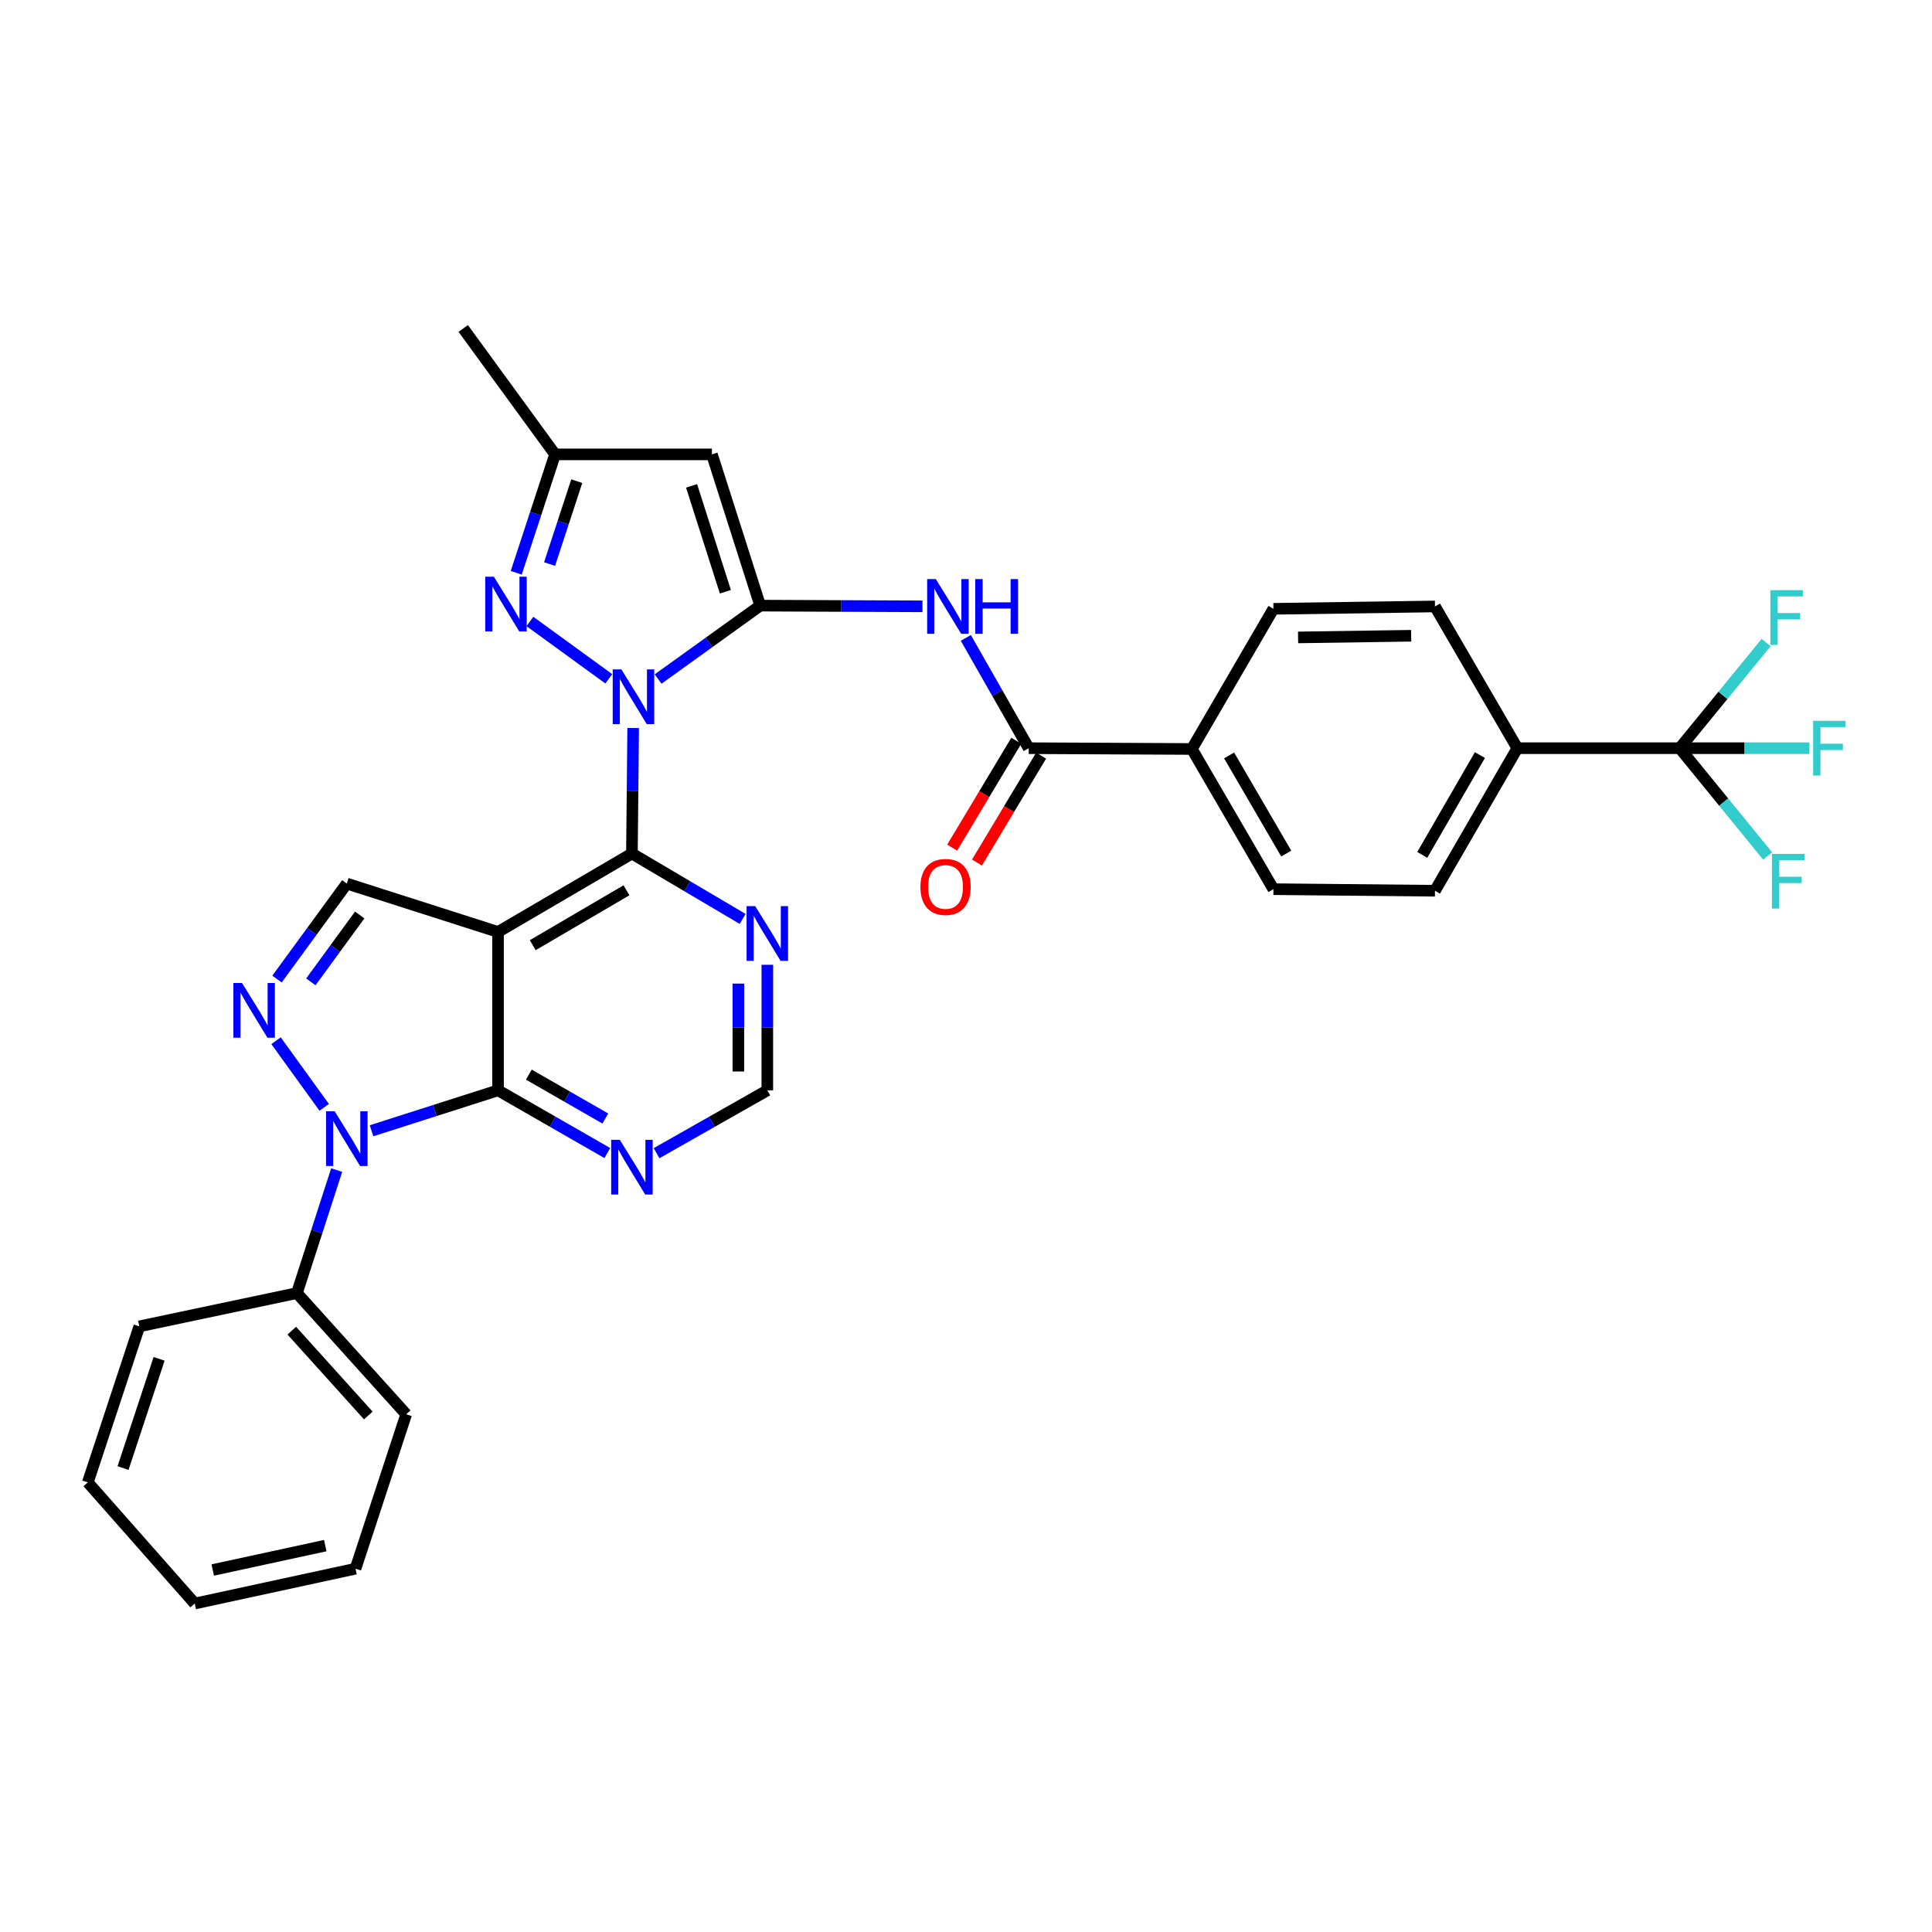 <?xml version='1.0' encoding='iso-8859-1'?>
<svg version='1.1' baseProfile='full'
              xmlns='http://www.w3.org/2000/svg'
                      xmlns:rdkit='http://www.rdkit.org/xml'
                      xmlns:xlink='http://www.w3.org/1999/xlink'
                  xml:space='preserve'
width='1000px' height='1000px' viewBox='0 0 1000 1000'>
<!-- END OF HEADER -->
<rect style='opacity:1.0;fill:#FFFFFF;stroke:none' width='1000' height='1000' x='0' y='0'> </rect>
<path class='bond-0' d='M 340.642,351.457 L 367.06,332.465' style='fill:none;fill-rule:evenodd;stroke:#0000FF;stroke-width:6px;stroke-linecap:butt;stroke-linejoin:miter;stroke-opacity:1' />
<path class='bond-0' d='M 367.06,332.465 L 393.478,313.472' style='fill:none;fill-rule:evenodd;stroke:#000000;stroke-width:6px;stroke-linecap:butt;stroke-linejoin:miter;stroke-opacity:1' />
<path class='bond-2' d='M 327.723,376.82 L 327.403,409.305' style='fill:none;fill-rule:evenodd;stroke:#0000FF;stroke-width:6px;stroke-linecap:butt;stroke-linejoin:miter;stroke-opacity:1' />
<path class='bond-2' d='M 327.403,409.305 L 327.083,441.791' style='fill:none;fill-rule:evenodd;stroke:#000000;stroke-width:6px;stroke-linecap:butt;stroke-linejoin:miter;stroke-opacity:1' />
<path class='bond-6' d='M 315.103,351.343 L 274.279,321.673' style='fill:none;fill-rule:evenodd;stroke:#0000FF;stroke-width:6px;stroke-linecap:butt;stroke-linejoin:miter;stroke-opacity:1' />
<path class='bond-7' d='M 393.478,313.472 L 368.496,235.185' style='fill:none;fill-rule:evenodd;stroke:#000000;stroke-width:6px;stroke-linecap:butt;stroke-linejoin:miter;stroke-opacity:1' />
<path class='bond-7' d='M 375.451,306.286 L 357.963,251.485' style='fill:none;fill-rule:evenodd;stroke:#000000;stroke-width:6px;stroke-linecap:butt;stroke-linejoin:miter;stroke-opacity:1' />
<path class='bond-8' d='M 393.478,313.472 L 435.472,313.656' style='fill:none;fill-rule:evenodd;stroke:#000000;stroke-width:6px;stroke-linecap:butt;stroke-linejoin:miter;stroke-opacity:1' />
<path class='bond-8' d='M 435.472,313.656 L 477.466,313.839' style='fill:none;fill-rule:evenodd;stroke:#0000FF;stroke-width:6px;stroke-linecap:butt;stroke-linejoin:miter;stroke-opacity:1' />
<path class='bond-1' d='M 257.781,482.379 L 327.083,441.791' style='fill:none;fill-rule:evenodd;stroke:#000000;stroke-width:6px;stroke-linecap:butt;stroke-linejoin:miter;stroke-opacity:1' />
<path class='bond-1' d='M 275.752,489.225 L 324.263,460.813' style='fill:none;fill-rule:evenodd;stroke:#000000;stroke-width:6px;stroke-linecap:butt;stroke-linejoin:miter;stroke-opacity:1' />
<path class='bond-3' d='M 257.781,482.379 L 257.781,564.355' style='fill:none;fill-rule:evenodd;stroke:#000000;stroke-width:6px;stroke-linecap:butt;stroke-linejoin:miter;stroke-opacity:1' />
<path class='bond-9' d='M 257.781,482.379 L 179.511,457.346' style='fill:none;fill-rule:evenodd;stroke:#000000;stroke-width:6px;stroke-linecap:butt;stroke-linejoin:miter;stroke-opacity:1' />
<path class='bond-12' d='M 327.083,441.791 L 355.738,458.713' style='fill:none;fill-rule:evenodd;stroke:#000000;stroke-width:6px;stroke-linecap:butt;stroke-linejoin:miter;stroke-opacity:1' />
<path class='bond-12' d='M 355.738,458.713 L 384.392,475.634' style='fill:none;fill-rule:evenodd;stroke:#0000FF;stroke-width:6px;stroke-linecap:butt;stroke-linejoin:miter;stroke-opacity:1' />
<path class='bond-4' d='M 257.781,564.355 L 225.043,574.818' style='fill:none;fill-rule:evenodd;stroke:#000000;stroke-width:6px;stroke-linecap:butt;stroke-linejoin:miter;stroke-opacity:1' />
<path class='bond-4' d='M 225.043,574.818 L 192.305,585.282' style='fill:none;fill-rule:evenodd;stroke:#0000FF;stroke-width:6px;stroke-linecap:butt;stroke-linejoin:miter;stroke-opacity:1' />
<path class='bond-34' d='M 257.781,564.355 L 286.063,580.586' style='fill:none;fill-rule:evenodd;stroke:#000000;stroke-width:6px;stroke-linecap:butt;stroke-linejoin:miter;stroke-opacity:1' />
<path class='bond-34' d='M 286.063,580.586 L 314.345,596.817' style='fill:none;fill-rule:evenodd;stroke:#0000FF;stroke-width:6px;stroke-linecap:butt;stroke-linejoin:miter;stroke-opacity:1' />
<path class='bond-34' d='M 273.727,556.224 L 293.524,567.585' style='fill:none;fill-rule:evenodd;stroke:#000000;stroke-width:6px;stroke-linecap:butt;stroke-linejoin:miter;stroke-opacity:1' />
<path class='bond-34' d='M 293.524,567.585 L 313.322,578.947' style='fill:none;fill-rule:evenodd;stroke:#0000FF;stroke-width:6px;stroke-linecap:butt;stroke-linejoin:miter;stroke-opacity:1' />
<path class='bond-18' d='M 174.256,605.631 L 163.967,637.465' style='fill:none;fill-rule:evenodd;stroke:#0000FF;stroke-width:6px;stroke-linecap:butt;stroke-linejoin:miter;stroke-opacity:1' />
<path class='bond-18' d='M 163.967,637.465 L 153.679,669.298' style='fill:none;fill-rule:evenodd;stroke:#000000;stroke-width:6px;stroke-linecap:butt;stroke-linejoin:miter;stroke-opacity:1' />
<path class='bond-35' d='M 167.802,573.163 L 142.883,538.667' style='fill:none;fill-rule:evenodd;stroke:#0000FF;stroke-width:6px;stroke-linecap:butt;stroke-linejoin:miter;stroke-opacity:1' />
<path class='bond-5' d='M 143.375,506.767 L 161.443,482.057' style='fill:none;fill-rule:evenodd;stroke:#0000FF;stroke-width:6px;stroke-linecap:butt;stroke-linejoin:miter;stroke-opacity:1' />
<path class='bond-5' d='M 161.443,482.057 L 179.511,457.346' style='fill:none;fill-rule:evenodd;stroke:#000000;stroke-width:6px;stroke-linecap:butt;stroke-linejoin:miter;stroke-opacity:1' />
<path class='bond-5' d='M 160.896,508.201 L 173.543,490.904' style='fill:none;fill-rule:evenodd;stroke:#0000FF;stroke-width:6px;stroke-linecap:butt;stroke-linejoin:miter;stroke-opacity:1' />
<path class='bond-5' d='M 173.543,490.904 L 186.191,473.607' style='fill:none;fill-rule:evenodd;stroke:#000000;stroke-width:6px;stroke-linecap:butt;stroke-linejoin:miter;stroke-opacity:1' />
<path class='bond-14' d='M 267.206,296.474 L 277.254,265.829' style='fill:none;fill-rule:evenodd;stroke:#0000FF;stroke-width:6px;stroke-linecap:butt;stroke-linejoin:miter;stroke-opacity:1' />
<path class='bond-14' d='M 277.254,265.829 L 287.302,235.185' style='fill:none;fill-rule:evenodd;stroke:#000000;stroke-width:6px;stroke-linecap:butt;stroke-linejoin:miter;stroke-opacity:1' />
<path class='bond-14' d='M 284.464,291.951 L 291.498,270.5' style='fill:none;fill-rule:evenodd;stroke:#0000FF;stroke-width:6px;stroke-linecap:butt;stroke-linejoin:miter;stroke-opacity:1' />
<path class='bond-14' d='M 291.498,270.5 L 298.531,249.049' style='fill:none;fill-rule:evenodd;stroke:#000000;stroke-width:6px;stroke-linecap:butt;stroke-linejoin:miter;stroke-opacity:1' />
<path class='bond-33' d='M 368.496,235.185 L 287.302,235.185' style='fill:none;fill-rule:evenodd;stroke:#000000;stroke-width:6px;stroke-linecap:butt;stroke-linejoin:miter;stroke-opacity:1' />
<path class='bond-11' d='M 499.91,330.168 L 516.183,358.715' style='fill:none;fill-rule:evenodd;stroke:#0000FF;stroke-width:6px;stroke-linecap:butt;stroke-linejoin:miter;stroke-opacity:1' />
<path class='bond-11' d='M 516.183,358.715 L 532.456,387.262' style='fill:none;fill-rule:evenodd;stroke:#000000;stroke-width:6px;stroke-linecap:butt;stroke-linejoin:miter;stroke-opacity:1' />
<path class='bond-10' d='M 869.429,387.262 L 785.379,387.262' style='fill:none;fill-rule:evenodd;stroke:#000000;stroke-width:6px;stroke-linecap:butt;stroke-linejoin:miter;stroke-opacity:1' />
<path class='bond-24' d='M 869.429,387.262 L 902.982,387.262' style='fill:none;fill-rule:evenodd;stroke:#000000;stroke-width:6px;stroke-linecap:butt;stroke-linejoin:miter;stroke-opacity:1' />
<path class='bond-24' d='M 902.982,387.262 L 936.535,387.262' style='fill:none;fill-rule:evenodd;stroke:#33CCCC;stroke-width:6px;stroke-linecap:butt;stroke-linejoin:miter;stroke-opacity:1' />
<path class='bond-25' d='M 869.429,387.262 L 892.18,415.167' style='fill:none;fill-rule:evenodd;stroke:#000000;stroke-width:6px;stroke-linecap:butt;stroke-linejoin:miter;stroke-opacity:1' />
<path class='bond-25' d='M 892.18,415.167 L 914.932,443.071' style='fill:none;fill-rule:evenodd;stroke:#33CCCC;stroke-width:6px;stroke-linecap:butt;stroke-linejoin:miter;stroke-opacity:1' />
<path class='bond-26' d='M 869.429,387.262 L 891.787,359.927' style='fill:none;fill-rule:evenodd;stroke:#000000;stroke-width:6px;stroke-linecap:butt;stroke-linejoin:miter;stroke-opacity:1' />
<path class='bond-26' d='M 891.787,359.927 L 914.144,332.591' style='fill:none;fill-rule:evenodd;stroke:#33CCCC;stroke-width:6px;stroke-linecap:butt;stroke-linejoin:miter;stroke-opacity:1' />
<path class='bond-17' d='M 532.456,387.262 L 616.897,387.67' style='fill:none;fill-rule:evenodd;stroke:#000000;stroke-width:6px;stroke-linecap:butt;stroke-linejoin:miter;stroke-opacity:1' />
<path class='bond-19' d='M 526.029,383.406 L 509.431,411.067' style='fill:none;fill-rule:evenodd;stroke:#000000;stroke-width:6px;stroke-linecap:butt;stroke-linejoin:miter;stroke-opacity:1' />
<path class='bond-19' d='M 509.431,411.067 L 492.833,438.728' style='fill:none;fill-rule:evenodd;stroke:#FF0000;stroke-width:6px;stroke-linecap:butt;stroke-linejoin:miter;stroke-opacity:1' />
<path class='bond-19' d='M 538.882,391.118 L 522.284,418.779' style='fill:none;fill-rule:evenodd;stroke:#000000;stroke-width:6px;stroke-linecap:butt;stroke-linejoin:miter;stroke-opacity:1' />
<path class='bond-19' d='M 522.284,418.779 L 505.686,446.44' style='fill:none;fill-rule:evenodd;stroke:#FF0000;stroke-width:6px;stroke-linecap:butt;stroke-linejoin:miter;stroke-opacity:1' />
<path class='bond-15' d='M 397.167,499.368 L 397.167,531.861' style='fill:none;fill-rule:evenodd;stroke:#0000FF;stroke-width:6px;stroke-linecap:butt;stroke-linejoin:miter;stroke-opacity:1' />
<path class='bond-15' d='M 397.167,531.861 L 397.167,564.355' style='fill:none;fill-rule:evenodd;stroke:#000000;stroke-width:6px;stroke-linecap:butt;stroke-linejoin:miter;stroke-opacity:1' />
<path class='bond-15' d='M 382.178,509.116 L 382.178,531.861' style='fill:none;fill-rule:evenodd;stroke:#0000FF;stroke-width:6px;stroke-linecap:butt;stroke-linejoin:miter;stroke-opacity:1' />
<path class='bond-15' d='M 382.178,531.861 L 382.178,554.607' style='fill:none;fill-rule:evenodd;stroke:#000000;stroke-width:6px;stroke-linecap:butt;stroke-linejoin:miter;stroke-opacity:1' />
<path class='bond-13' d='M 339.837,596.889 L 368.502,580.622' style='fill:none;fill-rule:evenodd;stroke:#0000FF;stroke-width:6px;stroke-linecap:butt;stroke-linejoin:miter;stroke-opacity:1' />
<path class='bond-13' d='M 368.502,580.622 L 397.167,564.355' style='fill:none;fill-rule:evenodd;stroke:#000000;stroke-width:6px;stroke-linecap:butt;stroke-linejoin:miter;stroke-opacity:1' />
<path class='bond-27' d='M 287.302,235.185 L 239.769,170.014' style='fill:none;fill-rule:evenodd;stroke:#000000;stroke-width:6px;stroke-linecap:butt;stroke-linejoin:miter;stroke-opacity:1' />
<path class='bond-16' d='M 785.379,387.262 L 742.742,461.052' style='fill:none;fill-rule:evenodd;stroke:#000000;stroke-width:6px;stroke-linecap:butt;stroke-linejoin:miter;stroke-opacity:1' />
<path class='bond-16' d='M 766.005,390.831 L 736.159,442.484' style='fill:none;fill-rule:evenodd;stroke:#000000;stroke-width:6px;stroke-linecap:butt;stroke-linejoin:miter;stroke-opacity:1' />
<path class='bond-36' d='M 785.379,387.262 L 742.742,313.897' style='fill:none;fill-rule:evenodd;stroke:#000000;stroke-width:6px;stroke-linecap:butt;stroke-linejoin:miter;stroke-opacity:1' />
<path class='bond-22' d='M 616.897,387.67 L 659.126,315.121' style='fill:none;fill-rule:evenodd;stroke:#000000;stroke-width:6px;stroke-linecap:butt;stroke-linejoin:miter;stroke-opacity:1' />
<path class='bond-23' d='M 616.897,387.67 L 659.126,460.236' style='fill:none;fill-rule:evenodd;stroke:#000000;stroke-width:6px;stroke-linecap:butt;stroke-linejoin:miter;stroke-opacity:1' />
<path class='bond-23' d='M 636.187,391.016 L 665.747,441.812' style='fill:none;fill-rule:evenodd;stroke:#000000;stroke-width:6px;stroke-linecap:butt;stroke-linejoin:miter;stroke-opacity:1' />
<path class='bond-28' d='M 153.679,669.298 L 210.248,732.021' style='fill:none;fill-rule:evenodd;stroke:#000000;stroke-width:6px;stroke-linecap:butt;stroke-linejoin:miter;stroke-opacity:1' />
<path class='bond-28' d='M 151.033,688.746 L 190.631,732.652' style='fill:none;fill-rule:evenodd;stroke:#000000;stroke-width:6px;stroke-linecap:butt;stroke-linejoin:miter;stroke-opacity:1' />
<path class='bond-29' d='M 153.679,669.298 L 72.111,686.528' style='fill:none;fill-rule:evenodd;stroke:#000000;stroke-width:6px;stroke-linecap:butt;stroke-linejoin:miter;stroke-opacity:1' />
<path class='bond-20' d='M 742.742,313.897 L 659.126,315.121' style='fill:none;fill-rule:evenodd;stroke:#000000;stroke-width:6px;stroke-linecap:butt;stroke-linejoin:miter;stroke-opacity:1' />
<path class='bond-20' d='M 730.419,329.068 L 671.888,329.925' style='fill:none;fill-rule:evenodd;stroke:#000000;stroke-width:6px;stroke-linecap:butt;stroke-linejoin:miter;stroke-opacity:1' />
<path class='bond-21' d='M 742.742,461.052 L 659.126,460.236' style='fill:none;fill-rule:evenodd;stroke:#000000;stroke-width:6px;stroke-linecap:butt;stroke-linejoin:miter;stroke-opacity:1' />
<path class='bond-31' d='M 210.248,732.021 L 184.008,811.957' style='fill:none;fill-rule:evenodd;stroke:#000000;stroke-width:6px;stroke-linecap:butt;stroke-linejoin:miter;stroke-opacity:1' />
<path class='bond-30' d='M 72.111,686.528 L 45.455,767.28' style='fill:none;fill-rule:evenodd;stroke:#000000;stroke-width:6px;stroke-linecap:butt;stroke-linejoin:miter;stroke-opacity:1' />
<path class='bond-30' d='M 82.347,703.339 L 63.687,759.866' style='fill:none;fill-rule:evenodd;stroke:#000000;stroke-width:6px;stroke-linecap:butt;stroke-linejoin:miter;stroke-opacity:1' />
<path class='bond-32' d='M 45.455,767.28 L 100.808,829.986' style='fill:none;fill-rule:evenodd;stroke:#000000;stroke-width:6px;stroke-linecap:butt;stroke-linejoin:miter;stroke-opacity:1' />
<path class='bond-37' d='M 184.008,811.957 L 100.808,829.986' style='fill:none;fill-rule:evenodd;stroke:#000000;stroke-width:6px;stroke-linecap:butt;stroke-linejoin:miter;stroke-opacity:1' />
<path class='bond-37' d='M 168.353,800.012 L 110.113,812.632' style='fill:none;fill-rule:evenodd;stroke:#000000;stroke-width:6px;stroke-linecap:butt;stroke-linejoin:miter;stroke-opacity:1' />
<path  class='atom-0' d='M 321.622 346.471
L 330.902 361.471
Q 331.822 362.951, 333.302 365.631
Q 334.782 368.311, 334.862 368.471
L 334.862 346.471
L 338.622 346.471
L 338.622 374.791
L 334.742 374.791
L 324.782 358.391
Q 323.622 356.471, 322.382 354.271
Q 321.182 352.071, 320.822 351.391
L 320.822 374.791
L 317.142 374.791
L 317.142 346.471
L 321.622 346.471
' fill='#0000FF'/>
<path  class='atom-5' d='M 173.251 575.211
L 182.531 590.211
Q 183.451 591.691, 184.931 594.371
Q 186.411 597.051, 186.491 597.211
L 186.491 575.211
L 190.251 575.211
L 190.251 603.531
L 186.371 603.531
L 176.411 587.131
Q 175.251 585.211, 174.011 583.011
Q 172.811 580.811, 172.451 580.131
L 172.451 603.531
L 168.771 603.531
L 168.771 575.211
L 173.251 575.211
' fill='#0000FF'/>
<path  class='atom-6' d='M 125.276 508.799
L 134.556 523.799
Q 135.476 525.279, 136.956 527.959
Q 138.436 530.639, 138.516 530.799
L 138.516 508.799
L 142.276 508.799
L 142.276 537.119
L 138.396 537.119
L 128.436 520.719
Q 127.276 518.799, 126.036 516.599
Q 124.836 514.399, 124.476 513.719
L 124.476 537.119
L 120.796 537.119
L 120.796 508.799
L 125.276 508.799
' fill='#0000FF'/>
<path  class='atom-7' d='M 255.635 298.513
L 264.915 313.513
Q 265.835 314.993, 267.315 317.673
Q 268.795 320.353, 268.875 320.513
L 268.875 298.513
L 272.635 298.513
L 272.635 326.833
L 268.755 326.833
L 258.795 310.433
Q 257.635 308.513, 256.395 306.313
Q 255.195 304.113, 254.835 303.433
L 254.835 326.833
L 251.155 326.833
L 251.155 298.513
L 255.635 298.513
' fill='#0000FF'/>
<path  class='atom-9' d='M 484.375 299.737
L 493.655 314.737
Q 494.575 316.217, 496.055 318.897
Q 497.535 321.577, 497.615 321.737
L 497.615 299.737
L 501.375 299.737
L 501.375 328.057
L 497.495 328.057
L 487.535 311.657
Q 486.375 309.737, 485.135 307.537
Q 483.935 305.337, 483.575 304.657
L 483.575 328.057
L 479.895 328.057
L 479.895 299.737
L 484.375 299.737
' fill='#0000FF'/>
<path  class='atom-9' d='M 504.775 299.737
L 508.615 299.737
L 508.615 311.777
L 523.095 311.777
L 523.095 299.737
L 526.935 299.737
L 526.935 328.057
L 523.095 328.057
L 523.095 314.977
L 508.615 314.977
L 508.615 328.057
L 504.775 328.057
L 504.775 299.737
' fill='#0000FF'/>
<path  class='atom-13' d='M 390.907 469.018
L 400.187 484.018
Q 401.107 485.498, 402.587 488.178
Q 404.067 490.858, 404.147 491.018
L 404.147 469.018
L 407.907 469.018
L 407.907 497.338
L 404.027 497.338
L 394.067 480.938
Q 392.907 479.018, 391.667 476.818
Q 390.467 474.618, 390.107 473.938
L 390.107 497.338
L 386.427 497.338
L 386.427 469.018
L 390.907 469.018
' fill='#0000FF'/>
<path  class='atom-14' d='M 320.823 589.967
L 330.103 604.967
Q 331.023 606.447, 332.503 609.127
Q 333.983 611.807, 334.063 611.967
L 334.063 589.967
L 337.823 589.967
L 337.823 618.287
L 333.943 618.287
L 323.983 601.887
Q 322.823 599.967, 321.583 597.767
Q 320.383 595.567, 320.023 594.887
L 320.023 618.287
L 316.343 618.287
L 316.343 589.967
L 320.823 589.967
' fill='#0000FF'/>
<path  class='atom-20' d='M 476.411 459.075
Q 476.411 452.275, 479.771 448.475
Q 483.131 444.675, 489.411 444.675
Q 495.691 444.675, 499.051 448.475
Q 502.411 452.275, 502.411 459.075
Q 502.411 465.955, 499.011 469.875
Q 495.611 473.755, 489.411 473.755
Q 483.171 473.755, 479.771 469.875
Q 476.411 465.995, 476.411 459.075
M 489.411 470.555
Q 493.731 470.555, 496.051 467.675
Q 498.411 464.755, 498.411 459.075
Q 498.411 453.515, 496.051 450.715
Q 493.731 447.875, 489.411 447.875
Q 485.091 447.875, 482.731 450.675
Q 480.411 453.475, 480.411 459.075
Q 480.411 464.795, 482.731 467.675
Q 485.091 470.555, 489.411 470.555
' fill='#FF0000'/>
<path  class='atom-25' d='M 938.471 373.102
L 955.311 373.102
L 955.311 376.342
L 942.271 376.342
L 942.271 384.942
L 953.871 384.942
L 953.871 388.222
L 942.271 388.222
L 942.271 401.422
L 938.471 401.422
L 938.471 373.102
' fill='#33CCCC'/>
<path  class='atom-26' d='M 917.153 441.962
L 933.993 441.962
L 933.993 445.202
L 920.953 445.202
L 920.953 453.802
L 932.553 453.802
L 932.553 457.082
L 920.953 457.082
L 920.953 470.282
L 917.153 470.282
L 917.153 441.962
' fill='#33CCCC'/>
<path  class='atom-27' d='M 916.329 305.466
L 933.169 305.466
L 933.169 308.706
L 920.129 308.706
L 920.129 317.306
L 931.729 317.306
L 931.729 320.586
L 920.129 320.586
L 920.129 333.786
L 916.329 333.786
L 916.329 305.466
' fill='#33CCCC'/>
</svg>
